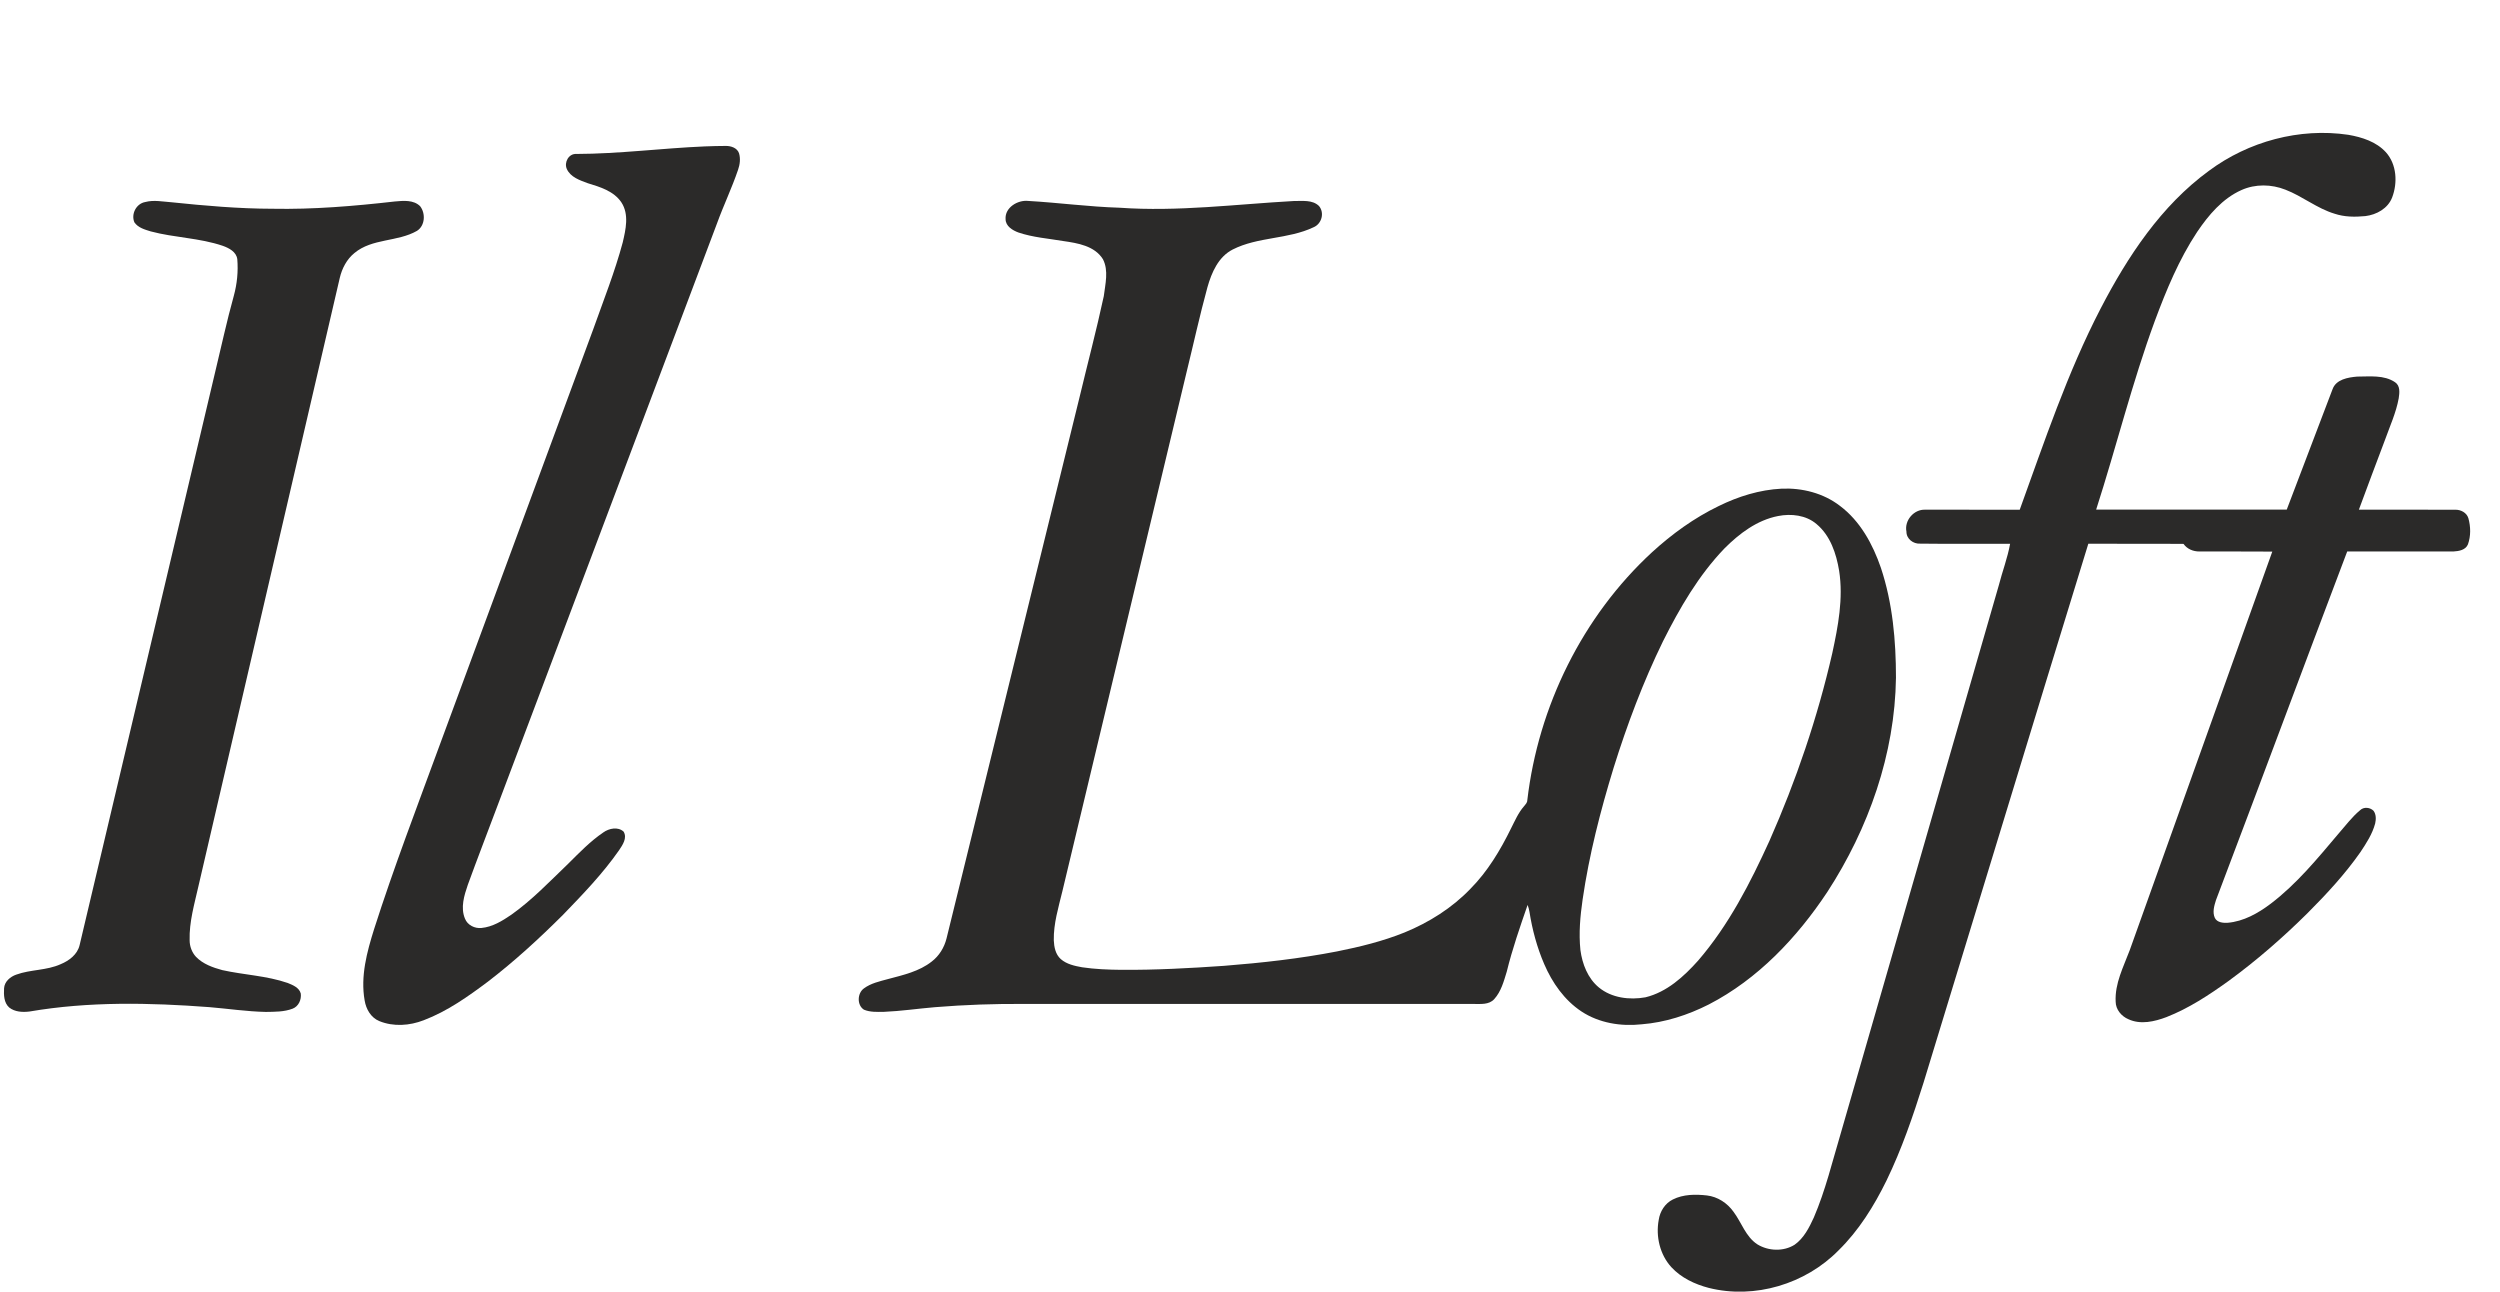 <?xml version="1.0" encoding="UTF-8" ?>
<!DOCTYPE svg PUBLIC "-//W3C//DTD SVG 1.1//EN" "http://www.w3.org/Graphics/SVG/1.1/DTD/svg11.dtd">
<svg width="1505pt" height="778pt" viewBox="0 0 1505 778" version="1.1" xmlns="http://www.w3.org/2000/svg">
<g id="#ffffffff">
</g>
<g id="#2b2a29ff">
<path fill="#2b2a29" opacity="1.00" d=" M 1329.81 102.80 C 1353.58 85.15 1384.30 76.79 1413.69 81.15 C 1421.93 82.59 1430.55 85.31 1436.34 91.69 C 1442.87 98.99 1443.44 110.08 1440.05 118.93 C 1437.49 125.52 1430.68 129.28 1423.94 130.09 C 1417.74 130.69 1411.34 130.66 1405.40 128.65 C 1394.79 125.46 1386.12 118.15 1375.85 114.20 C 1367.41 110.85 1357.69 110.67 1349.36 114.41 C 1337.91 119.52 1329.55 129.47 1322.67 139.64 C 1311.73 156.18 1304.11 174.64 1297.22 193.16 C 1283.51 230.42 1274.03 269.04 1261.88 306.80 C 1300.12 306.85 1338.37 306.79 1376.62 306.78 C 1385.78 282.62 1394.97 258.47 1404.18 234.34 C 1406.30 228.37 1413.47 227.19 1418.99 226.71 C 1426.62 226.71 1435.16 225.59 1441.84 230.11 C 1445.05 232.27 1444.52 236.50 1444.02 239.82 C 1442.44 248.44 1438.75 256.46 1435.82 264.67 C 1430.55 278.71 1425.21 292.72 1420.05 306.81 C 1439.38 306.88 1458.71 306.78 1478.04 306.85 C 1481.38 306.78 1484.94 308.59 1485.96 311.96 C 1487.38 317.05 1487.49 322.68 1485.70 327.69 C 1484.32 331.12 1480.24 331.81 1476.99 331.99 C 1455.66 332.03 1434.33 331.98 1413.01 332.00 C 1386.51 401.90 1360.52 471.99 1334.01 541.88 C 1332.95 545.28 1331.78 549.13 1333.33 552.57 C 1334.68 555.35 1338.23 555.66 1340.97 555.52 C 1350.65 554.73 1359.40 549.76 1367.01 544.01 C 1382.66 532.11 1395.17 516.77 1407.80 501.84 C 1412.02 497.05 1415.86 491.83 1420.80 487.73 C 1422.99 485.61 1426.80 485.99 1428.87 488.10 C 1430.47 490.26 1430.42 493.18 1429.86 495.70 C 1428.18 502.03 1424.56 507.59 1420.97 512.98 C 1411.62 526.35 1400.47 538.36 1388.96 549.89 C 1374.15 564.54 1358.40 578.27 1341.57 590.56 C 1329.86 598.98 1317.67 607.02 1304.19 612.30 C 1297.00 615.01 1288.64 616.97 1281.35 613.59 C 1277.12 611.83 1273.67 607.75 1273.63 603.04 C 1273.05 592.03 1278.36 582.01 1282.11 571.99 C 1310.71 492.02 1339.30 412.03 1367.92 332.06 C 1353.28 331.90 1338.64 332.07 1324.01 331.99 C 1320.30 332.02 1316.65 330.52 1314.49 327.43 C 1295.38 327.25 1276.27 327.46 1257.17 327.33 C 1223.87 435.45 1191.05 543.73 1157.93 651.91 C 1151.64 671.89 1144.84 691.80 1135.68 710.68 C 1128.17 726.00 1119.02 740.76 1106.76 752.76 C 1086.91 772.97 1056.29 782.26 1028.69 775.32 C 1020.32 773.14 1012.08 769.27 1006.15 762.83 C 999.25 755.27 996.69 744.33 998.55 734.37 C 999.30 729.26 1002.34 724.41 1007.05 722.09 C 1013.35 718.92 1020.71 718.89 1027.57 719.66 C 1034.01 720.41 1039.81 724.21 1043.54 729.45 C 1048.42 735.91 1050.87 744.50 1057.94 749.10 C 1064.56 753.18 1073.70 753.53 1080.35 749.33 C 1085.95 745.38 1089.13 739.02 1091.92 732.95 C 1098.94 716.61 1103.06 699.24 1108.14 682.25 C 1139.86 572.30 1171.56 462.34 1203.27 352.39 C 1205.42 344.01 1208.55 335.87 1210.08 327.36 C 1192.05 327.30 1174.00 327.50 1155.97 327.27 C 1151.76 327.54 1147.64 324.41 1147.67 320.01 C 1146.34 313.30 1152.15 306.56 1158.95 306.83 C 1177.92 306.84 1196.90 306.80 1215.88 306.85 C 1230.72 265.92 1244.53 224.40 1264.63 185.64 C 1280.87 154.37 1300.98 123.85 1329.81 102.80 Z" />
<path fill="#2b2a29" opacity="1.00" d=" M 424.27 88.14 C 428.53 87.96 432.79 87.87 437.06 87.85 C 440.15 87.85 443.82 89.06 444.90 92.28 C 445.86 95.53 445.43 99.06 444.31 102.22 C 440.59 113.21 435.55 123.69 431.60 134.59 C 387.45 251.77 343.24 368.94 299.09 486.12 C 293.28 501.62 287.30 517.07 281.64 532.62 C 279.43 539.06 277.14 546.37 279.90 553.00 C 281.42 556.92 285.79 559.08 289.85 558.64 C 296.49 558.01 302.34 554.40 307.73 550.73 C 320.30 541.84 330.94 530.62 342.01 520.01 C 348.71 513.36 355.32 506.47 363.17 501.14 C 366.62 498.66 372.02 497.52 375.41 500.64 C 377.70 504.44 374.85 508.60 372.73 511.77 C 362.86 525.96 350.80 538.43 338.83 550.83 C 324.61 564.99 309.80 578.60 293.87 590.84 C 281.80 599.89 269.28 608.79 255.08 614.18 C 246.62 617.48 236.86 618.18 228.35 614.70 C 223.30 612.64 220.35 607.49 219.52 602.30 C 216.93 587.71 220.89 573.11 225.23 559.26 C 237.06 522.27 250.97 485.98 264.33 449.52 C 295.28 365.70 326.24 281.89 357.18 198.07 C 363.32 180.80 370.11 163.71 374.87 145.99 C 376.70 138.18 378.82 129.07 374.09 121.85 C 369.55 115.04 361.24 112.55 353.82 110.29 C 349.08 108.53 343.45 106.68 341.21 101.70 C 339.48 97.72 342.36 92.39 346.97 92.68 C 372.80 92.62 398.48 89.22 424.27 88.14 Z" />
<path fill="#2b2a29" opacity="1.00" d=" M 87.40 121.63 C 92.64 120.23 98.05 121.41 103.35 121.77 C 123.49 123.86 143.71 125.64 163.98 125.67 C 188.62 126.15 213.22 124.07 237.69 121.29 C 242.79 120.84 248.94 120.19 252.92 124.14 C 256.30 128.48 255.93 135.89 251.00 138.99 C 239.33 145.69 224.03 143.42 213.36 152.33 C 208.75 156.06 205.90 161.57 204.55 167.26 C 176.21 289.32 147.83 411.37 119.47 533.43 C 117.06 544.18 113.84 554.94 114.16 566.08 C 114.17 569.70 115.51 573.34 117.99 576.01 C 122.18 580.36 128.10 582.45 133.79 584.00 C 146.85 586.91 160.45 587.36 173.18 591.74 C 176.29 593.01 180.13 594.52 181.07 598.12 C 181.54 601.79 179.75 605.84 176.16 607.22 C 171.04 609.19 165.41 609.09 160.01 609.18 C 148.65 608.94 137.39 607.25 126.09 606.30 C 90.07 603.59 53.57 602.82 17.84 608.92 C 13.67 609.45 8.93 609.24 5.52 606.50 C 2.32 603.65 2.23 598.91 2.45 594.95 C 2.68 590.91 6.21 587.95 9.80 586.72 C 18.45 583.57 28.06 584.28 36.52 580.44 C 41.62 578.34 46.61 574.60 47.93 568.95 C 75.11 454.16 102.23 339.36 129.39 224.56 C 133.15 209.03 136.49 193.38 140.78 177.98 C 142.73 170.84 143.46 163.39 142.85 156.02 C 142.28 151.59 137.87 149.32 134.10 147.98 C 120.07 143.20 105.01 143.12 90.75 139.31 C 87.17 138.20 83.09 137.10 80.88 133.81 C 78.81 128.85 82.01 122.59 87.40 121.63 Z" />
<path fill="#2b2a29" opacity="1.00" d=" M 605.36 131.93 C 604.86 124.94 612.65 120.28 618.96 120.96 C 637.34 122.02 655.61 124.50 674.02 125.05 C 709.06 127.54 744.01 122.94 778.95 121.01 C 783.99 121.09 790.06 120.13 794.03 124.01 C 797.50 128.12 795.68 134.76 790.76 136.81 C 775.41 144.12 757.29 142.47 742.09 150.20 C 733.45 154.60 729.38 164.07 726.88 172.91 C 722.22 189.90 718.48 207.13 714.27 224.24 C 689.37 328.35 664.45 432.46 639.54 536.57 C 637.20 546.26 634.20 555.97 634.38 566.03 C 634.55 570.09 635.41 574.57 638.61 577.39 C 642.15 580.47 646.92 581.49 651.42 582.30 C 659.22 583.46 667.12 583.76 675.00 583.84 C 695.65 583.98 716.29 582.86 736.88 581.43 C 759.66 579.63 782.41 577.11 804.85 572.76 C 818.67 570.00 832.43 566.63 845.53 561.35 C 860.26 555.31 874.07 546.65 885.14 535.12 C 895.54 524.64 903.20 511.84 909.66 498.66 C 911.99 494.11 914.01 489.29 917.42 485.41 C 918.29 484.33 919.40 483.29 919.43 481.80 C 926.01 425.35 952.63 371.10 994.50 332.47 C 1006.54 321.46 1019.92 311.77 1034.65 304.65 C 1046.45 298.84 1059.29 294.84 1072.49 294.18 C 1084.85 293.62 1097.64 296.85 1107.55 304.46 C 1119.82 313.62 1127.42 327.60 1132.30 341.83 C 1139.38 363.10 1141.37 385.69 1141.37 407.99 C 1140.75 453.86 1124.89 498.75 1100.02 537.01 C 1081.79 564.50 1058.26 589.42 1028.68 604.69 C 1016.09 611.06 1002.39 615.52 988.28 616.63 C 975.83 618.01 962.64 615.89 952.06 608.91 C 941.76 602.10 934.43 591.59 929.61 580.37 C 925.29 570.34 922.43 559.71 920.74 548.93 C 920.51 547.50 920.11 546.12 919.62 544.77 C 915.03 558.02 910.41 571.29 907.07 584.93 C 905.30 590.71 903.67 596.92 899.50 601.50 C 896.31 604.99 891.26 604.35 887.00 604.38 C 797.00 604.35 707.00 604.37 617.00 604.37 C 598.95 604.22 580.89 604.86 562.90 606.32 C 552.59 607.18 542.34 608.71 532.00 609.14 C 528.02 609.17 523.83 609.40 520.09 607.83 C 515.80 605.13 516.05 597.94 520.05 595.04 C 524.28 591.89 529.56 590.77 534.56 589.40 C 543.68 586.97 553.33 584.84 560.90 578.85 C 565.37 575.45 568.44 570.41 569.80 564.99 C 596.47 456.54 623.09 348.08 649.76 239.63 C 654.65 219.19 660.05 198.85 664.48 178.30 C 665.37 171.02 667.51 162.92 663.97 156.05 C 658.95 147.98 648.74 146.36 640.10 145.11 C 631.07 143.58 621.80 142.92 613.08 139.96 C 609.54 138.65 605.39 136.18 605.36 131.93 M 1070.40 310.65 C 1057.73 313.11 1047.08 321.19 1038.15 330.13 C 1022.55 346.37 1011.15 366.06 1001.12 386.06 C 989.14 410.60 979.52 436.22 971.38 462.26 C 963.43 488.20 956.66 514.58 952.74 541.46 C 951.29 551.53 950.35 561.77 951.41 571.93 C 952.54 580.34 955.82 588.92 962.52 594.45 C 970.24 600.80 981.00 602.10 990.57 600.38 C 1003.46 597.24 1013.66 587.92 1022.27 578.29 C 1040.64 556.98 1053.60 531.69 1065.19 506.24 C 1081.28 469.86 1094.15 432.01 1103.03 393.23 C 1106.54 377.00 1109.75 360.24 1107.16 343.62 C 1105.46 333.27 1101.86 322.40 1093.54 315.47 C 1087.22 310.07 1078.31 309.10 1070.40 310.65 Z" />
</g>
</svg>
